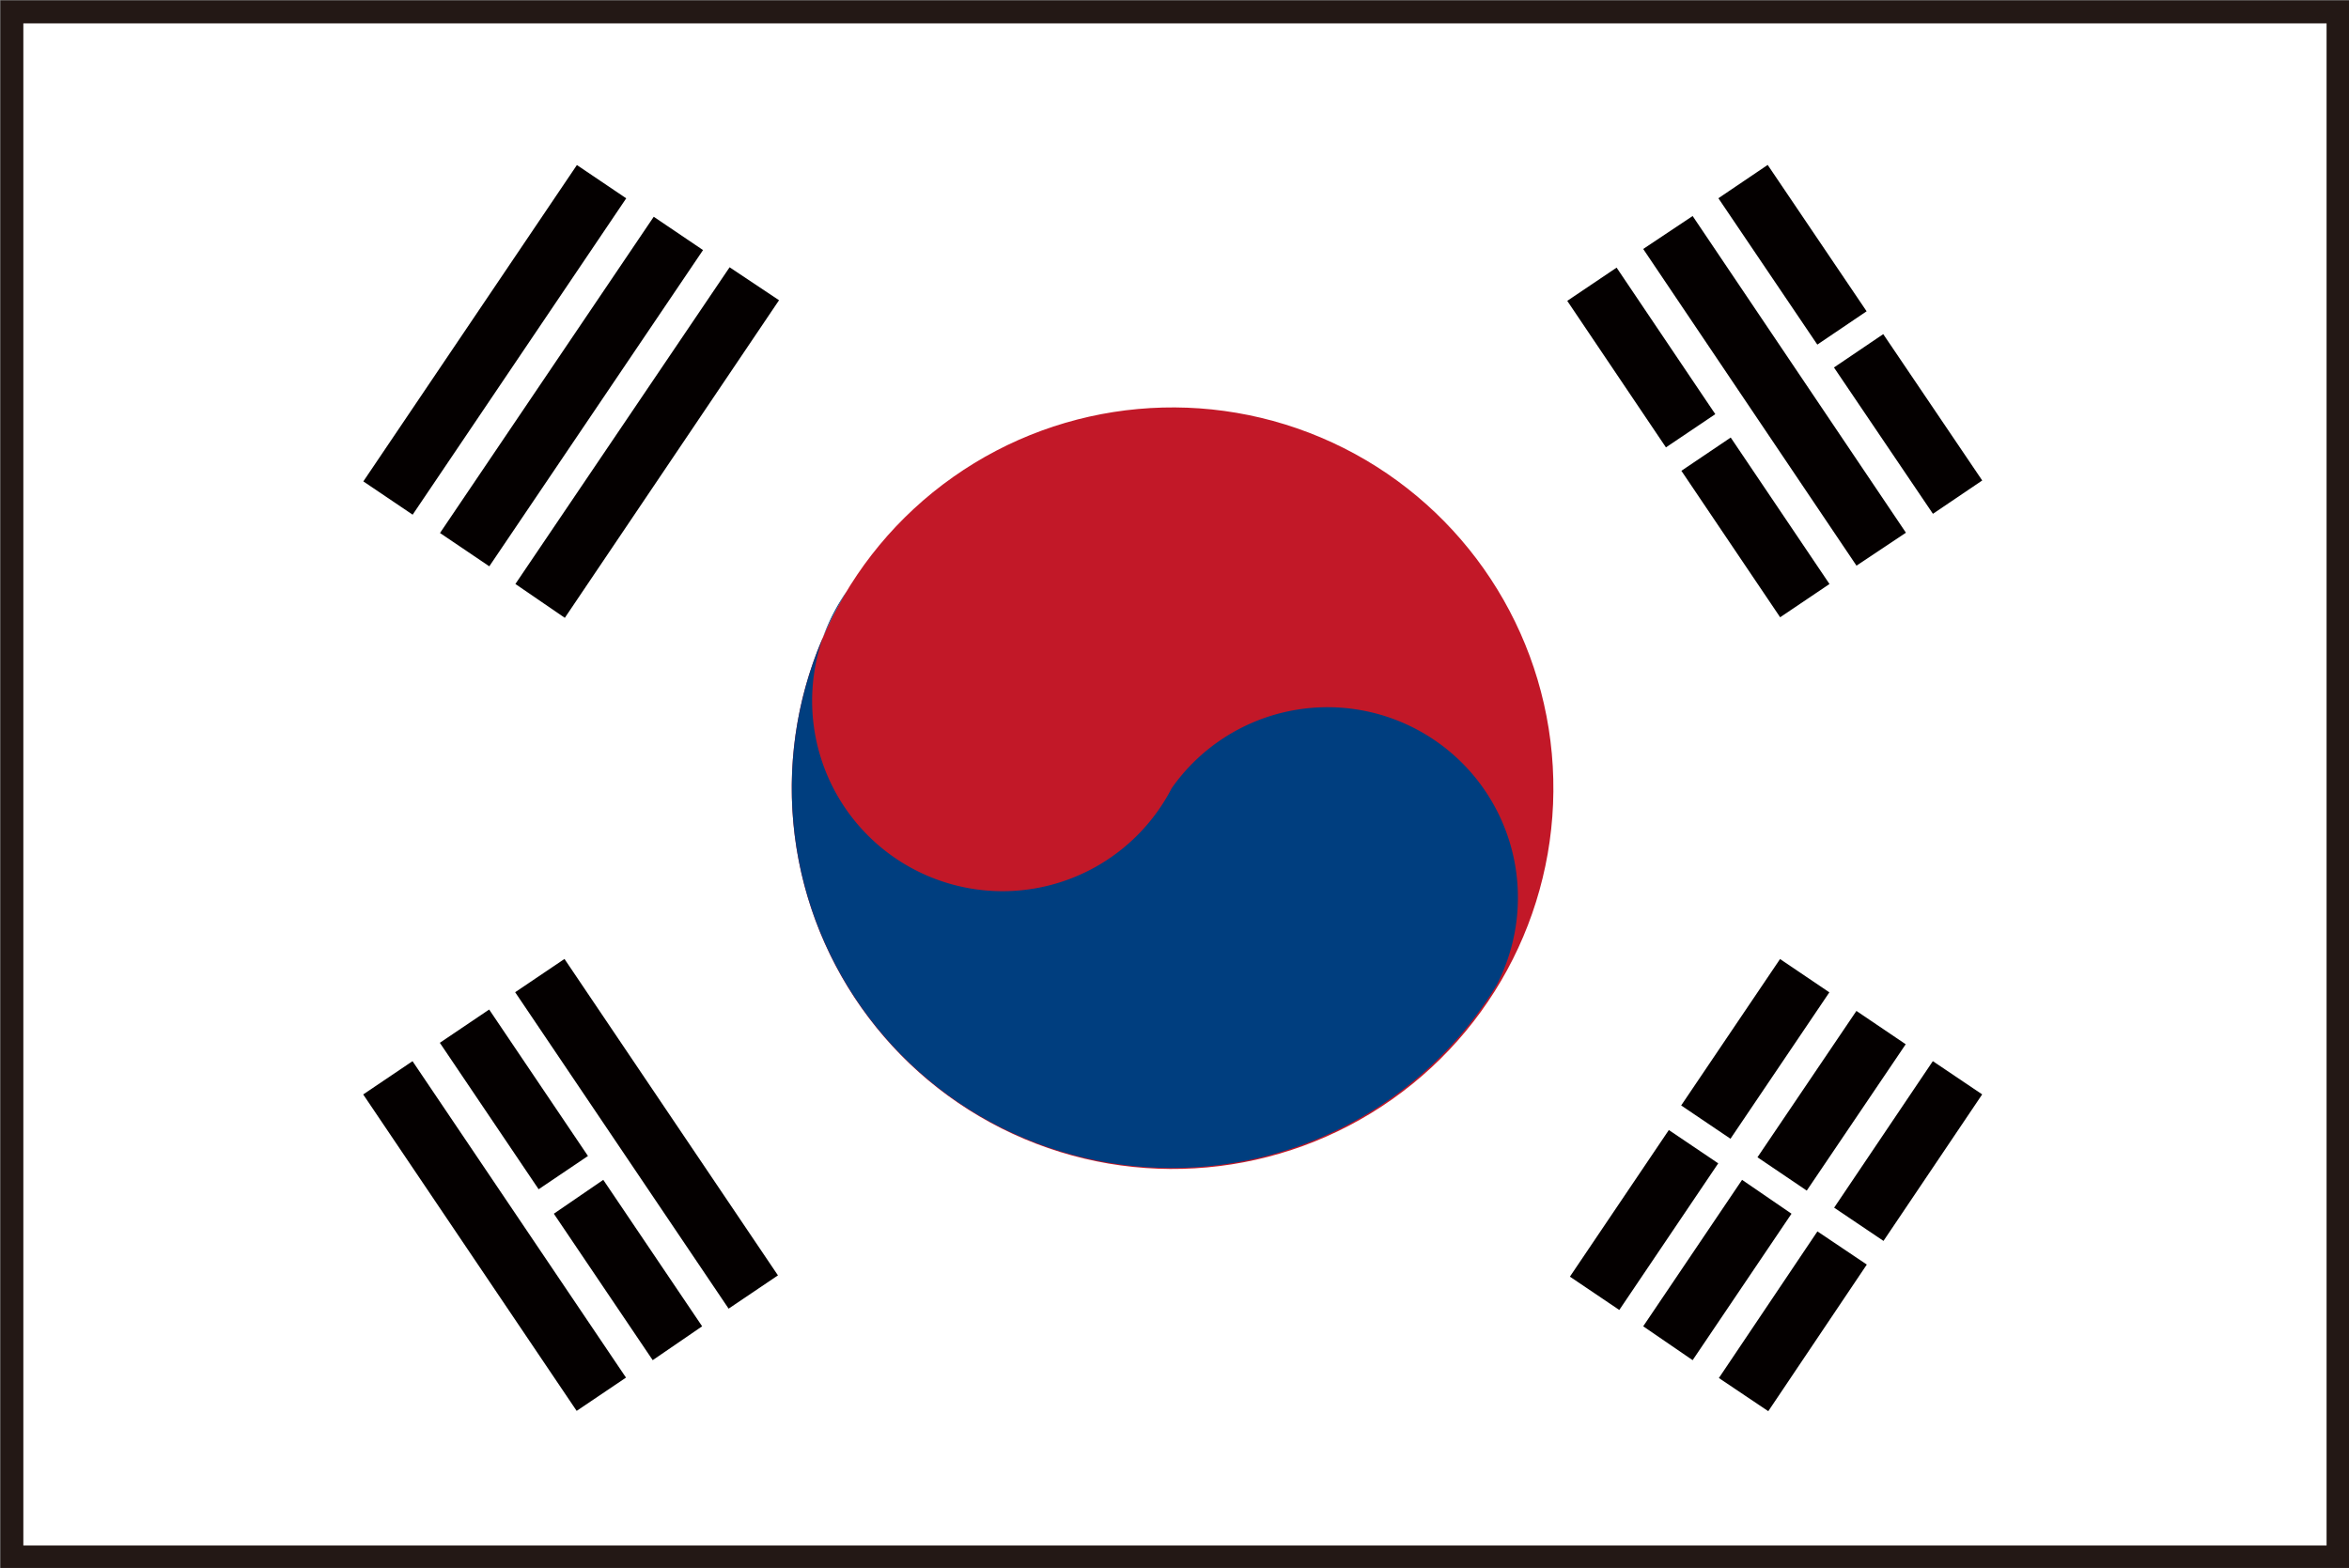<svg xmlns="http://www.w3.org/2000/svg" viewBox="0 0 25.66 17.13"><rect x="0" y="0" width="25.66" height="17.13" fill="#808080" stroke="none"/><defs><style>.cls-1{fill:#221f20;}.cls-2{fill:#fff;}.cls-3{fill:#c21828;}.cls-4{fill:#003e7f;}.cls-5{fill:#040000;}.cls-6{fill:none;stroke:#231815;stroke-miterlimit:10;stroke-width:0.25px;}</style></defs><title>flag04</title><g id="レイヤー_2" data-name="レイヤー 2"><g id="レイヤー1"><path class="cls-1" d="M.11,17.09V.12h25.4v17ZM25.46,17v0ZM.21,17H25.41V.23H.21Z"/><rect class="cls-2" x="0.16" y="0.18" width="25.3" height="16.87"/><circle class="cls-3" cx="12.81" cy="8.61" r="4.16" transform="translate(-0.73 1.2) rotate(-5.21)"/><path class="cls-4" d="M9.25,6.46a2.08,2.08,0,1,0,3.55,2.15,2.08,2.08,0,0,1,3.55,2.15A4.15,4.15,0,1,1,9.25,6.46"/><rect class="cls-5" x="3.32" y="3.38" width="4.17" height="0.65" transform="translate(-0.69 6.12) rotate(-55.98)"/><rect class="cls-5" x="4.15" y="3.95" width="4.17" height="0.65" transform="translate(-0.79 7.05) rotate(-55.95)"/><polygon class="cls-5" points="5.63 6.38 6.17 6.75 8.51 3.28 7.97 2.92 5.63 6.38"/><rect class="cls-5" x="18.21" y="11.13" width="1.93" height="0.65" transform="translate(-1.05 20.94) rotate(-55.97)"/><rect class="cls-5" x="16.96" y="12.99" width="1.93" height="0.65" transform="matrix(0.56, -0.83, 0.83, 0.56, -3.13, 20.75)"/><rect class="cls-5" x="19.04" y="11.69" width="1.93" height="0.65" transform="translate(-1.15 21.87) rotate(-55.94)"/><polygon class="cls-5" points="17.95 14.49 18.49 14.86 19.57 13.26 19.03 12.89 17.95 14.49"/><rect class="cls-5" x="19.88" y="12.25" width="1.93" height="0.65" transform="translate(-1.23 22.84) rotate(-56.04)"/><rect class="cls-5" x="18.62" y="14.11" width="1.93" height="0.65" transform="translate(-3.32 22.64) rotate(-56.1)"/><polygon class="cls-5" points="20.28 6.18 20.82 5.82 18.49 2.36 17.95 2.72 20.28 6.18"/><rect class="cls-5" x="19.26" y="1.81" width="0.65" height="1.93" transform="translate(1.8 11.45) rotate(-34.05)"/><rect class="cls-5" x="20.52" y="3.67" width="0.65" height="1.93" transform="translate(0.98 12.47) rotate(-34.07)"/><rect class="cls-5" x="17.6" y="2.94" width="0.65" height="1.93" transform="translate(0.88 10.68) rotate(-33.96)"/><rect class="cls-5" x="18.85" y="4.79" width="0.65" height="1.93" transform="translate(0.06 11.71) rotate(-33.99)"/><rect class="cls-5" x="6.74" y="10.3" width="0.65" height="4.17" transform="translate(-5.72 6.07) rotate(-34)"/><rect class="cls-5" x="5.08" y="11.42" width="0.65" height="4.17" transform="translate(-6.63 5.33) rotate(-34)"/><rect class="cls-5" x="5.29" y="11.05" width="0.65" height="1.93" transform="translate(-5.76 5.19) rotate(-34)"/><polygon class="cls-5" points="7.13 14.86 7.67 14.49 6.59 12.89 6.05 13.26 7.13 14.86"/><rect class="cls-6" x="0.13" y="0.13" width="25.41" height="16.88"/></g></g></svg>